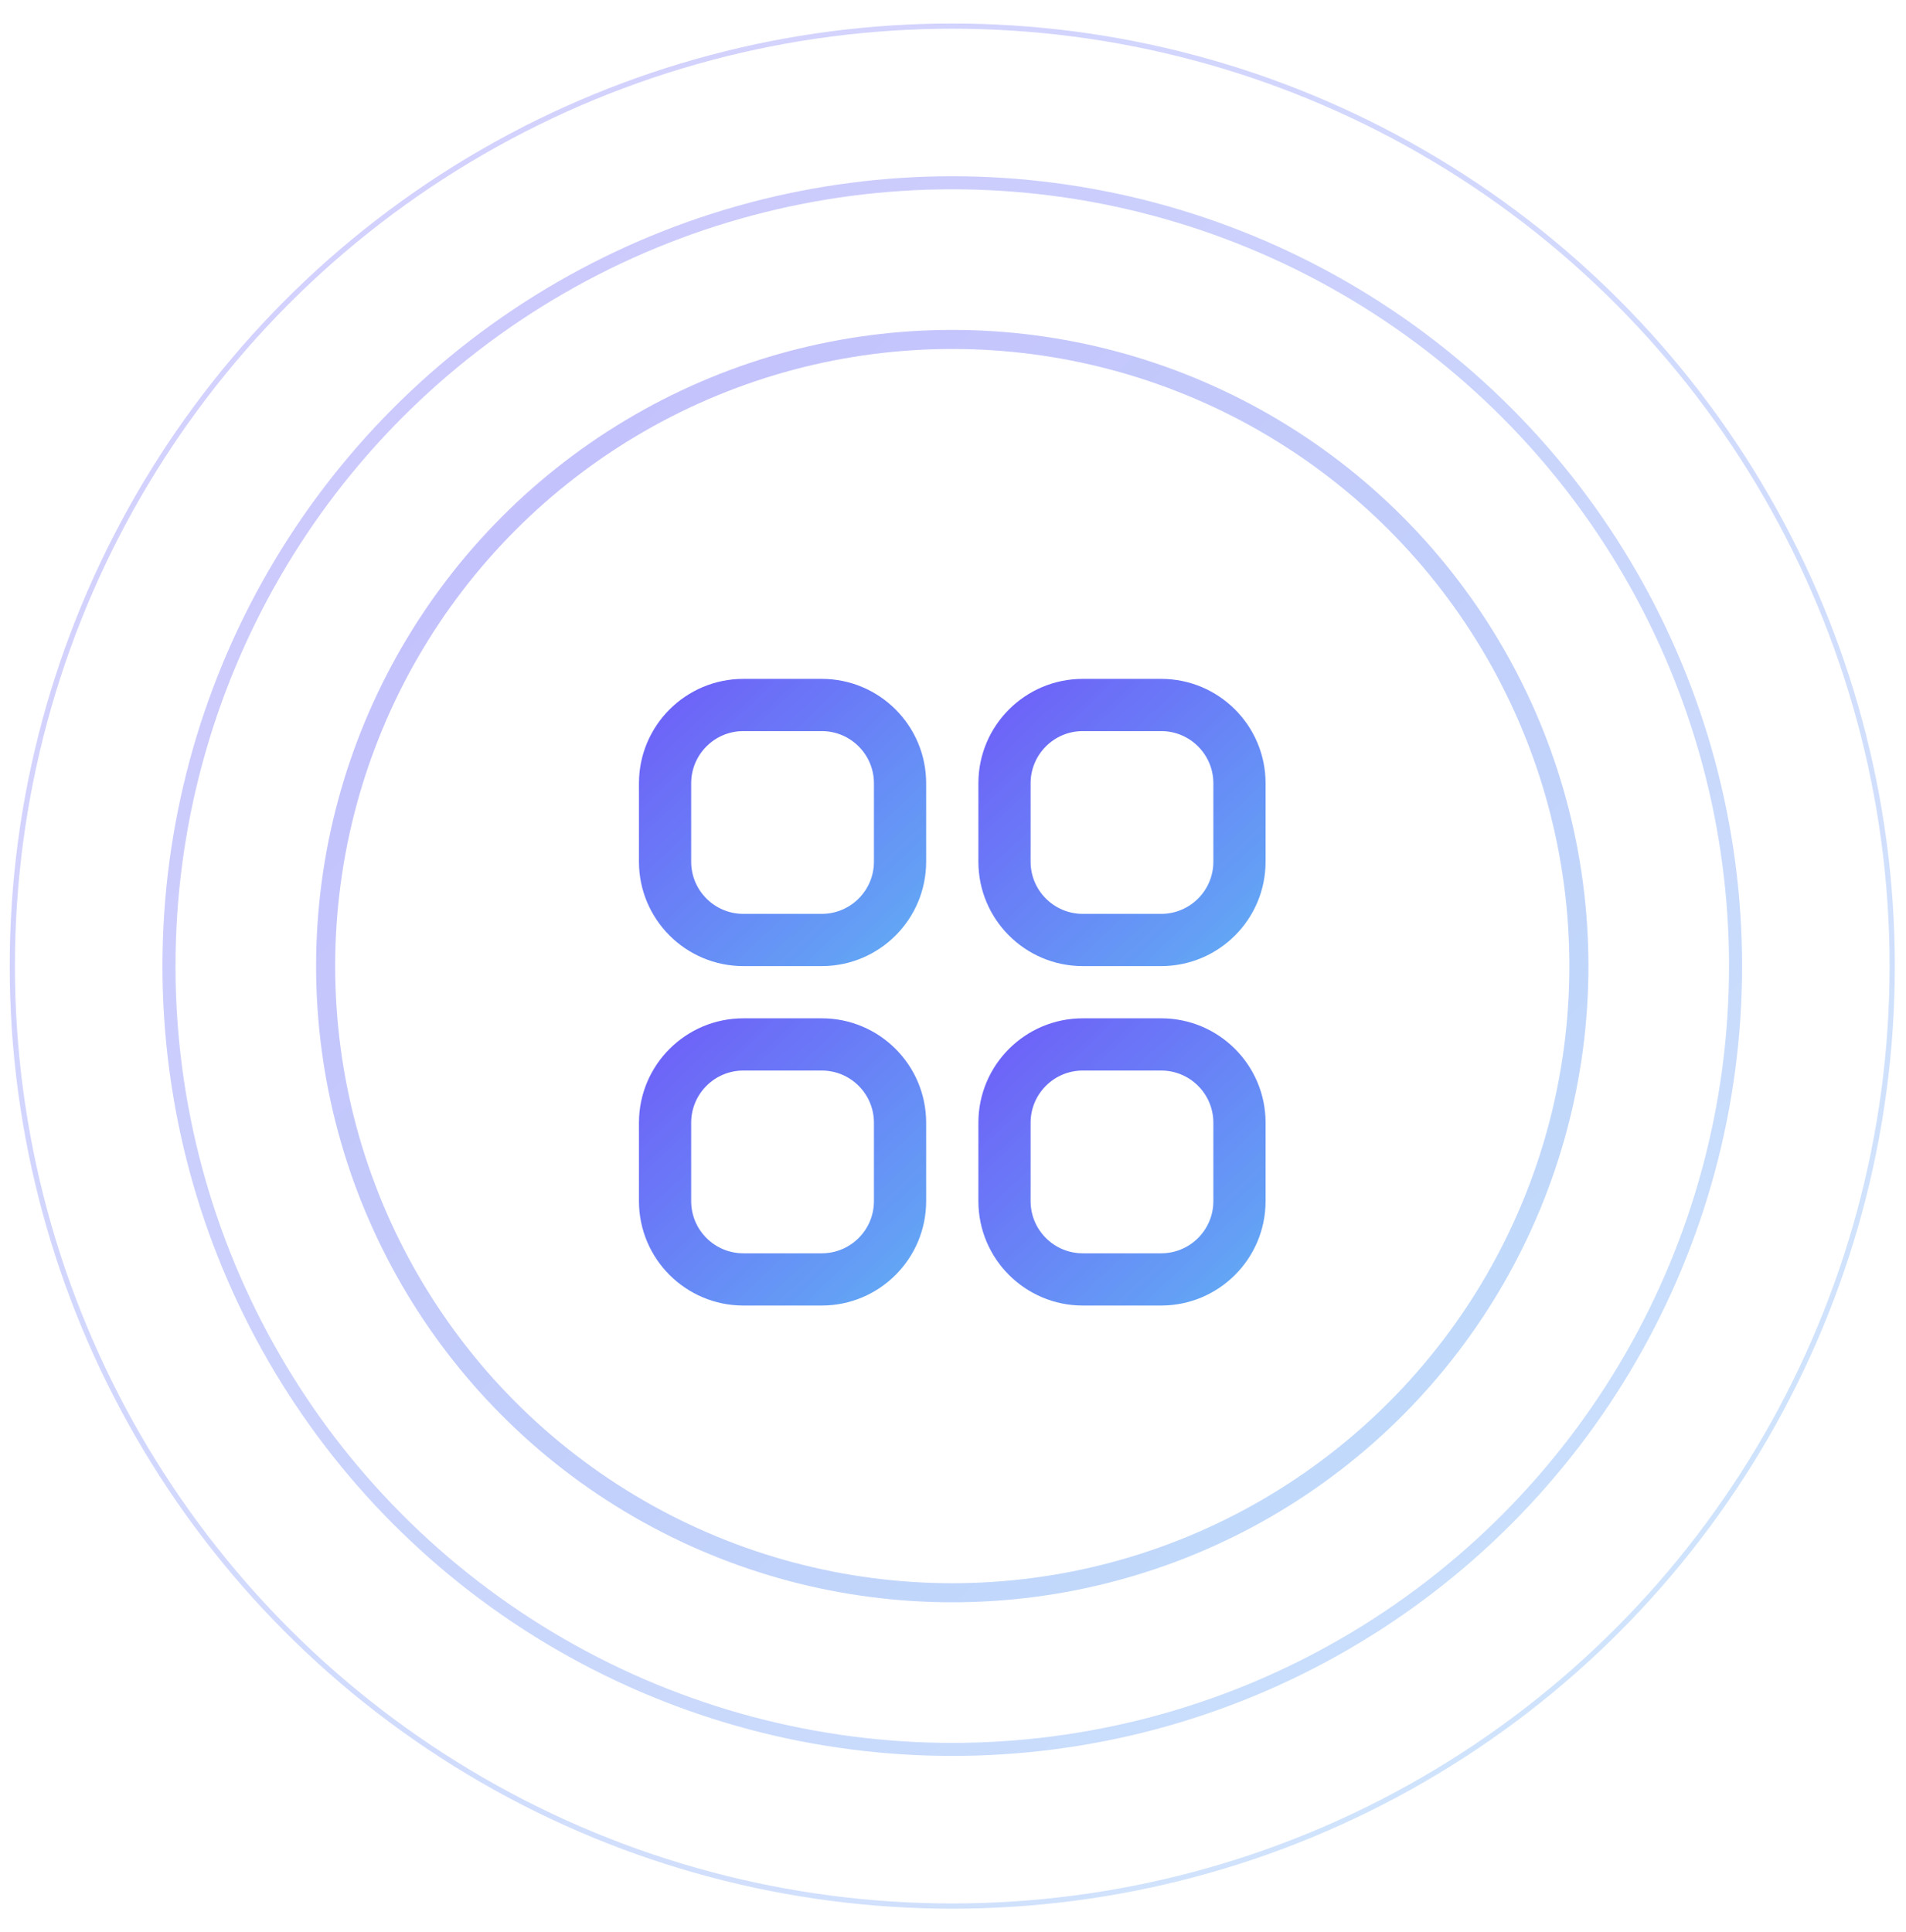<?xml version="1.0" encoding="UTF-8"?>
<svg width="73px" height="74px" viewBox="0 0 73 74" version="1.1" xmlns="http://www.w3.org/2000/svg" xmlns:xlink="http://www.w3.org/1999/xlink">
    <!-- Generator: sketchtool 60 (101010) - https://sketch.com -->
    <title>B0416CB7-C89C-4DC9-A38F-2C10F93A0FFB@1x</title>
    <desc>Created with sketchtool.</desc>
    <defs>
        <linearGradient x1="0%" y1="0%" x2="111.872%" y2="117.192%" id="linearGradient-1">
            <stop stop-color="#6F5BF8" offset="0%"></stop>
            <stop stop-color="#5FBAF4" offset="100%"></stop>
        </linearGradient>
    </defs>
    <g id="StyleGuide" stroke="none" stroke-width="1" fill="none" fill-rule="evenodd">
        <g id="Illustra-+-icon" transform="translate(-111, -7401)">
            <g id="Active-Dashboard" transform="translate(111.472, 7402)">
                <g>
                    <circle id="Oval" stroke="url(#linearGradient-1)" stroke-width="0.73" opacity="0.399" cx="36" cy="36" r="24"></circle>
                    <circle id="Oval" stroke="url(#linearGradient-1)" stroke-width="0.5" opacity="0.349" cx="36" cy="36" r="30"></circle>
                    <circle id="Oval" stroke="url(#linearGradient-1)" stroke-width="0.2" opacity="0.303" cx="36" cy="36" r="36"></circle>
                    <g id="Dashboard" transform="translate(12, 12)">
                        <rect id="Rectangle-Copy-2" x="0" y="0" width="48" height="48"></rect>
                        <g id="Dashboard-Icon" transform="translate(12, 13)" fill="url(#linearGradient-1)" fill-rule="nonzero">
                            <path d="M7,0 L4,0 C1.791,0 0,1.791 0,4 L0,7 C0,9.209 1.791,11 4,11 L7,11 C9.209,11 11,9.209 11,7 L11,4 C11,1.791 9.209,0 7,0 Z M9,7 C9,8.105 8.105,9 7,9 L4,9 C2.895,9 2,8.105 2,7 L2,4 C2,2.895 2.895,2 4,2 L7,2 C8.105,2 9,2.895 9,4 L9,7 Z" id="Shape"></path>
                            <path d="M20,0 L17,0 C14.791,0 13,1.791 13,4 L13,7 C13,9.209 14.791,11 17,11 L20,11 C22.209,11 24,9.209 24,7 L24,4 C24,1.791 22.209,0 20,0 Z M22,7 C22,8.105 21.105,9 20,9 L17,9 C15.895,9 15,8.105 15,7 L15,4 C15,2.895 15.895,2 17,2 L20,2 C21.105,2 22,2.895 22,4 L22,7 Z" id="Shape-Copy"></path>
                            <path d="M7,13 L4,13 C1.791,13 0,14.791 0,17 L0,20 C0,22.209 1.791,24 4,24 L7,24 C9.209,24 11,22.209 11,20 L11,17 C11,14.791 9.209,13 7,13 Z M9,20 C9,21.105 8.105,22 7,22 L4,22 C2.895,22 2,21.105 2,20 L2,17 C2,15.895 2.895,15 4,15 L7,15 C8.105,15 9,15.895 9,17 L9,20 Z" id="Shape"></path>
                            <path d="M20,13 L17,13 C14.791,13 13,14.791 13,17 L13,20 C13,22.209 14.791,24 17,24 L20,24 C22.209,24 24,22.209 24,20 L24,17 C24,14.791 22.209,13 20,13 Z M22,20 C22,21.105 21.105,22 20,22 L17,22 C15.895,22 15,21.105 15,20 L15,17 C15,15.895 15.895,15 17,15 L20,15 C21.105,15 22,15.895 22,17 L22,20 Z" id="Shape"></path>
                        </g>
                    </g>
                </g>
            </g>
        </g>
    </g>
</svg>